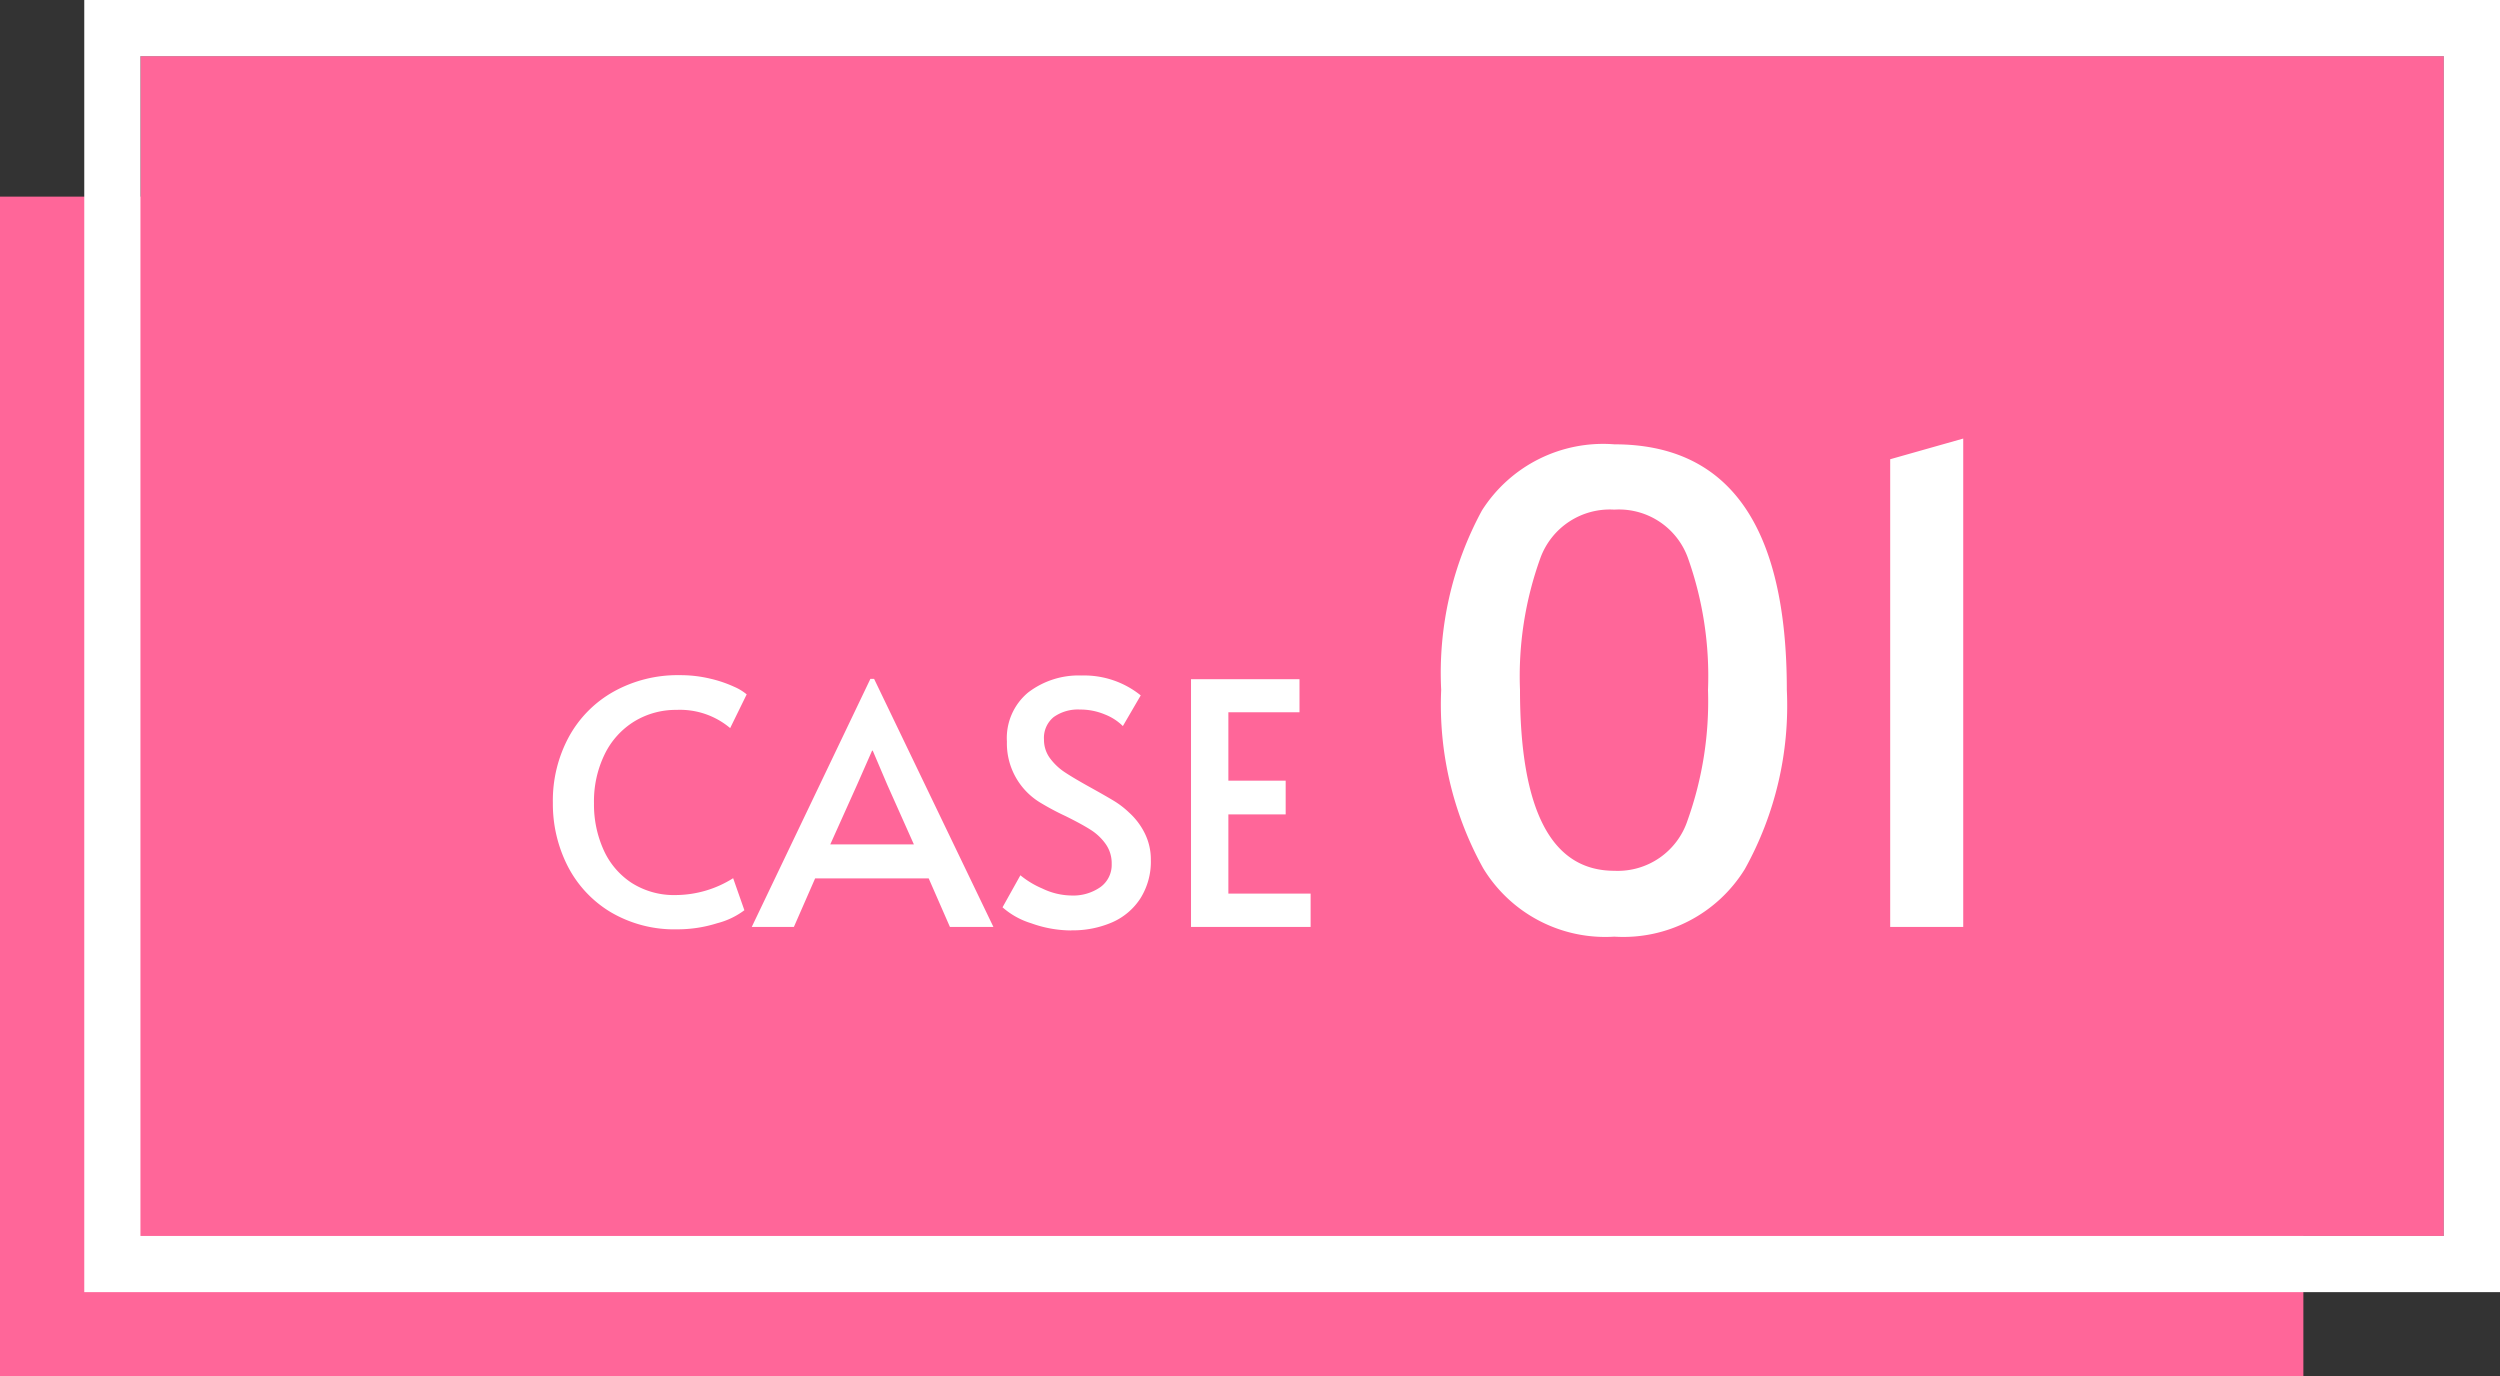 <svg xmlns="http://www.w3.org/2000/svg" width="89" height="49" viewBox="0 0 89 49">
  <rect x="0" y="0" width="89" height="49" fill="#333333" stroke="none"/>
  <g id="グループ_363" data-name="グループ 363" transform="translate(164 -9658.5)">
    <rect id="長方形_514" data-name="長方形 514" width="82" height="42" transform="translate(-164 9665.5)" fill="#f69"/>
    <path id="パス_393" data-name="パス 393" d="M0,0H82V42H0Z" transform="translate(-159 9660.5)" fill="#f69"/>
    <path id="パス_393_-_アウトライン" data-name="パス 393 - アウトライン" d="M0,0V42H82V0H0M-2-2H84V44H-2Z" transform="translate(-159 9660.5)" fill="#fff"/>
    <path id="パス_392" data-name="パス 392" d="M-21.89.084a4.458,4.458,0,0,1-2.37-.612,4.072,4.072,0,0,1-1.53-1.638,4.87,4.87,0,0,1-.528-2.262,4.758,4.758,0,0,1,.57-2.34,4.09,4.09,0,0,1,1.6-1.614,4.68,4.68,0,0,1,2.34-.582,4.568,4.568,0,0,1,1.1.126,4.408,4.408,0,0,1,.846.288,1.791,1.791,0,0,1,.444.27l-.588,1.2a2.772,2.772,0,0,0-1.908-.648,2.834,2.834,0,0,0-1.5.408A2.817,2.817,0,0,0-24.47-6.156,3.818,3.818,0,0,0-24.854-4.4a3.918,3.918,0,0,0,.342,1.656,2.741,2.741,0,0,0,1,1.176,2.806,2.806,0,0,0,1.572.432,3.866,3.866,0,0,0,2.04-.6l.4,1.14a2.73,2.73,0,0,1-.966.462A4.69,4.69,0,0,1-21.89.084Zm7.008-8.916L-10.634,0h-1.548l-.756-1.728h-4.044L-17.738,0h-1.5l4.224-8.832Zm-.6,3.756-.96,2.136h2.976l-.948-2.124-.516-1.212h-.024Zm7.62,5.2A4.232,4.232,0,0,1-9.29-.132,2.762,2.762,0,0,1-10.31-.7l.636-1.14a3.191,3.191,0,0,0,.786.474,2.45,2.45,0,0,0,1.026.246,1.69,1.69,0,0,0,1.038-.3.976.976,0,0,0,.4-.828,1.179,1.179,0,0,0-.216-.708,1.9,1.9,0,0,0-.528-.5q-.312-.2-.888-.486a9.475,9.475,0,0,1-.936-.5A2.463,2.463,0,0,1-10.154-6.6,2.107,2.107,0,0,1-9.4-8.346,2.954,2.954,0,0,1-7.49-8.952a3.206,3.206,0,0,1,2.1.708l-.636,1.092a1.875,1.875,0,0,0-.642-.414A2.253,2.253,0,0,0-7.55-7.74a1.483,1.483,0,0,0-.942.27.955.955,0,0,0-.342.8,1.1,1.1,0,0,0,.216.666,2.086,2.086,0,0,0,.546.51q.33.216.894.528.54.3.828.474a3.126,3.126,0,0,1,.54.414,2.475,2.475,0,0,1,.564.744,2.09,2.09,0,0,1,.216.948A2.459,2.459,0,0,1-5.4-1.02,2.288,2.288,0,0,1-6.4-.168,3.526,3.526,0,0,1-7.862.12ZM-3.6-8.82H.262v1.176H-2.27v2.436H-.23v1.2H-2.27v2.82H.658V0H-3.6ZM11.47.345A5.084,5.084,0,0,1,6.8-2.093,12.007,12.007,0,0,1,5.306-8.441a12.125,12.125,0,0,1,1.449-6.383,5.11,5.11,0,0,1,4.715-2.358q6.141,0,6.141,8.74a11.971,11.971,0,0,1-1.495,6.382A5.082,5.082,0,0,1,11.47.345ZM11.47-2a2.616,2.616,0,0,0,2.611-1.806,12.585,12.585,0,0,0,.724-4.634,12.571,12.571,0,0,0-.713-4.692,2.609,2.609,0,0,0-2.622-1.725,2.63,2.63,0,0,0-2.633,1.725,12.39,12.39,0,0,0-.725,4.692Q8.112-2,11.47-2Zm9.821-14.651,2.6-.736V0h-2.6Z" transform="translate(-118 9691.5)" fill="#fff"/>
  </g>
</svg>
